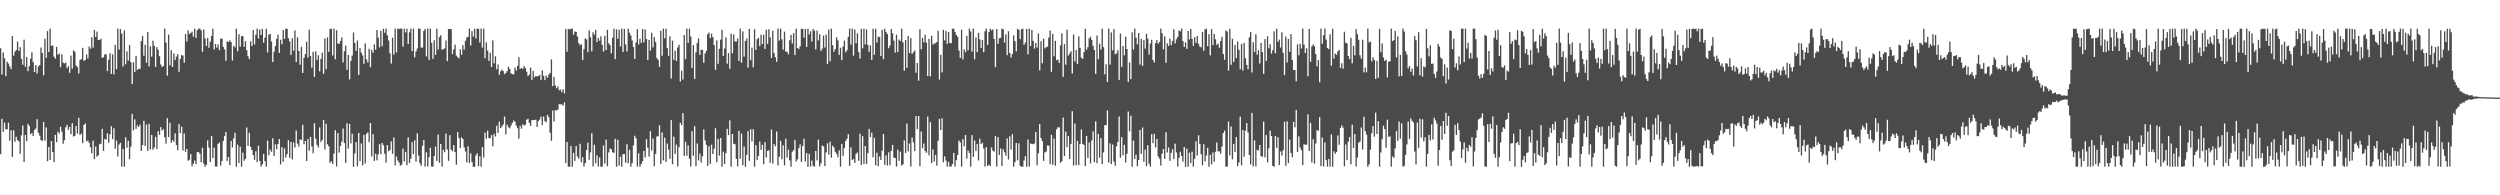 <?xml version="1.0" encoding="UTF-8"?>
<svg xmlns="http://www.w3.org/2000/svg" width="1920" height="150">
  <path d="M0 37.067h1v81.370H0zM1 57.230h1v34.071H1zM2 40.290h1v61.036H2zM3 44.728h1v49.411H3zM4 58.479h1v40.782H4zM5 47.372h1v51.933H5zM6 48.866h1v45.399H6zM7 50.997h1v57.083H7zM8 53.089h1v46.951H8zM9 27.718h1v92.770H9zM10 42.771h1v57.287H10zM11 39.670h1v69.180H11zM12 38.372h1v66.660H12zM13 31.993h1v75.531H13zM14 39.130h1v69.463H14zM15 36.230h1v81.905H15zM16 45.204h1v58.722H16zM17 49.722h1v46.699H17zM18 30.455h1v94.022H18zM19 51.231h1v52.437H19zM20 43.668h1v64.732H20zM21 54.639h1v40.565H21zM22 50.864h1v45.875H22zM23 45.106h1v58.035H23zM24 40.178h1v62.004H24zM25 47.763h1v56.774H25zM26 55.371h1v44.344H26zM27 49.901h1v48.857H27zM28 56.451h1v35.099H28zM29 51.116h1v50.819H29zM30 49.951h1v54.202H30zM31 36.497h1v71.082H31zM32 40.686h1v67.518H32zM33 57.836h1v35.758H33zM34 29.748h1v78.232H34zM35 44.401h1v53.437H35zM36 23.836h1v99.946H36zM37 39.974h1v72.885H37zM38 22.034h1v100.800H38zM39 35.310h1v72.972H39zM40 34.804h1v81.935H40zM41 43.526h1v81.056H41zM42 45.026h1v58.605H42zM43 35.996h1v73.231H43zM44 42.020h1v59.150H44zM45 41.123h1v61.459H45zM46 51.533h1v45.827H46zM47 41.611h1v59.466H47zM48 48.152h1v62.244H48zM49 48.740h1v58.960H49zM50 48.045h1v49.768H50zM51 52.375h1v43.435H51zM52 50.775h1v48.903H52zM53 55.918h1v41.592H53zM54 42.693h1v60.363H54zM55 52.679h1v41.959H55zM56 38.720h1v66.154H56zM57 39.702h1v64.620H57zM58 50.329h1v46.477H58zM59 51.629h1v51.045H59zM60 56.410h1v34.037H60zM61 45.854h1v57.850H61zM62 45.442h1v57.099H62zM63 36.708h1v73.288H63zM64 46.795h1v49.157H64zM65 46.024h1v48.747H65zM66 41.821h1v66.696H66zM67 44.918h1v63.029H67zM68 35.664h1v74.000H68zM69 37.390h1v75.684H69zM70 28.578h1v89.307H70zM71 36.543h1v71.450H71zM72 22.989h1v99.289H72zM73 28.379h1v84.167H73zM74 24.291h1v96.062H74zM75 30.730h1v88.545H75zM76 30.677h1v80.106H76zM77 29.771h1v80.619H77zM78 44.508h1v54.460H78zM79 43.973h1v71.999H79zM80 41.709h1v65.041H80zM81 41.723h1v65.515H81zM82 54.565h1v47.855H82zM83 45.891h1v63.714H83zM84 40.929h1v62.251H84zM85 56.802h1v40.164H85zM86 41.796h1v65.108H86zM87 57.159h1v41.350H87zM88 34.534h1v79.699H88zM89 53.094h1v54.870H89zM90 22.025h1v98.206H90zM91 38.104h1v72.919H91zM92 22.353h1v87.383H92zM93 25.857h1v102.180H93zM94 51.054h1v63.336H94zM95 23.362h1v104.654H95zM96 49.404h1v56.049H96zM97 39.448h1v74.002H97zM98 46.534h1v61.555H98zM99 34.660h1v87.568H99zM100 47.681h1v64.952H100zM101 64.563h1v22.829H101zM102 47.891h1v52.222H102zM103 55.328h1v36.395H103zM104 42.941h1v56.069H104zM105 53.817h1v42.368H105zM106 52.840h1v44.673H106zM107 52.860h1v42.906H107zM108 31.574h1v84.418H108zM109 27.692h1v83.645H109zM110 42.783h1v49.995H110zM111 34.332h1v77.740H111zM112 48.175h1v47.417H112zM113 24.582h1v91.269H113zM114 50.931h1v44.220H114zM115 35.550h1v79.264H115zM116 43.545h1v60.029H116zM117 31.187h1v83.798H117zM118 35.216h1v78.021H118zM119 51.398h1v53.652H119zM120 36.200h1v78.257H120zM121 38.278h1v62.480H121zM122 43.108h1v60.448H122zM123 49.537h1v48.074H123zM124 51.526h1v48.779H124zM125 50.629h1v48.528H125zM126 21.952h1v83.386H126zM127 32.611h1v77.749H127zM128 58.118h1v32.664H128zM129 26.546h1v78.749H129zM130 50.217h1v44.069H130zM131 38.567h1v71.120H131zM132 51.384h1v56.156H132zM133 41.025h1v67.875H133zM134 46.099h1v56.319H134zM135 43.485h1v67.928H135zM136 41.599h1v73.826H136zM137 55.122h1v40.178H137zM138 45.213h1v57.014H138zM139 42.286h1v54.982H139zM140 42.721h1v72.883H140zM141 48.168h1v54.362H141zM142 26.077h1v90.550H142zM143 31.803h1v82.574H143zM144 23.293h1v100.127H144zM145 26.150h1v96.510H145zM146 25.278h1v93.022H146zM147 24.307h1v103.384H147zM148 28.107h1v97.545H148zM149 21.993h1v101.342H149zM150 29.134h1v96.911H150zM151 23.209h1v93.679H151zM152 22.087h1v94.613H152zM153 21.977h1v96.151H153zM154 23.371h1v101.260H154zM155 39.748h1v73.775H155zM156 22.616h1v103.139H156zM157 29.576h1v98.474H157zM158 35.266h1v91.333H158zM159 29.093h1v78.683H159zM160 36.706h1v76.714H160zM161 31.934h1v92.464H161zM162 27.557h1v76.966H162zM163 22.092h1v99.298H163zM164 38.056h1v75.389H164zM165 33.781h1v94.141H165zM166 36.603h1v91.324H166zM167 34.074h1v76.396H167zM168 38.525h1v70.928H168zM169 29.606h1v97.609H169zM170 29.771h1v93.853H170zM171 36.001h1v72.219H171zM172 37.878h1v66.611H172zM173 46.745h1v54.636H173zM174 31.725h1v91.880H174zM175 32.330h1v88.220H175zM176 30.981h1v95.812H176zM177 32.288h1v75.966H177zM178 46.488h1v66.717H178zM179 35.083h1v71.205H179zM180 36.411h1v65.508H180zM181 21.947h1v106.096H181zM182 39.361h1v71.773H182zM183 26.262h1v98.902H183zM184 35.788h1v76.900H184zM185 27.928h1v100.120H185zM186 27.626h1v89.596H186zM187 35.934h1v87.492H187zM188 31.613h1v90.324H188zM189 38.477h1v59.397H189zM190 43.174h1v68.841H190zM191 45.362h1v56.699H191zM192 31.625h1v81.164H192zM193 35.342h1v79.898H193zM194 23.090h1v95.927H194zM195 34.115h1v88.648H195zM196 26.733h1v89.454H196zM197 21.952h1v102.589H197zM198 29.578h1v82.297H198zM199 22.611h1v100.932H199zM200 26.807h1v101.079H200zM201 22.147h1v104.079H201zM202 32.771h1v85.430H202zM203 28.947h1v94.881H203zM204 22.023h1v105.936H204zM205 40.315h1v67.685H205zM206 26.580h1v92.699H206zM207 26.134h1v88.797H207zM208 31.860h1v84.743H208zM209 47.672h1v58.443H209zM210 39.732h1v80.145H210zM211 35.319h1v75.572H211zM212 29.897h1v84.730H212zM213 26.610h1v83.977H213zM214 40.594h1v66.156H214zM215 30.526h1v95.716H215zM216 33.971h1v79.024H216zM217 23.035h1v101.159H217zM218 29.878h1v84.158H218zM219 21.991h1v98.980H219zM220 22.147h1v96.160H220zM221 29.329h1v78.344H221zM222 31.847h1v89.330H222zM223 42.139h1v66.847H223zM224 29.409h1v93.059H224zM225 38.926h1v70.477H225zM226 23.353h1v89.955H226zM227 47.546h1v52.663H227zM228 28.681h1v81.583H228zM229 39.146h1v73.407H229zM230 49.670h1v57.349H230zM231 35.944h1v71.581H231zM232 56.046h1v39.823H232zM233 44.437h1v66.351H233zM234 41.515h1v66.785H234zM235 32.124h1v91.512H235zM236 44.190h1v62.533H236zM237 22.781h1v92.910H237zM238 42.945h1v62.228H238zM239 52.016h1v60.521H239zM240 39.780h1v77.923H240zM241 59.065h1v35.598H241zM242 39.393h1v67.136H242zM243 46.202h1v65.044H243zM244 42.377h1v70.839H244zM245 54.716h1v43.121H245zM246 45.195h1v63.837H246zM247 40.409h1v67.021H247zM248 56.657h1v35.568H248zM249 29.558h1v85.208H249zM250 53.151h1v41.853H250zM251 28.745h1v82.063H251zM252 39.800h1v72.590H252zM253 22.192h1v102.843H253zM254 22.062h1v101.818H254zM255 42.574h1v83.400H255zM256 21.945h1v96.034H256zM257 45.520h1v54.474H257zM258 23.220h1v104.624H258zM259 33.481h1v68.713H259zM260 33.600h1v83.622H260zM261 31.579h1v80.532H261zM262 28.745h1v80.090H262zM263 47.937h1v50.798H263zM264 39.315h1v70.576H264zM265 35.012h1v90.131H265zM266 53.616h1v40.984H266zM267 42.245h1v71.819H267zM268 60.983h1v34.172H268zM269 46.765h1v63.348H269zM270 42.714h1v60.059H270zM271 24.953h1v103.091H271zM272 33.025h1v84.892H272zM273 39.091h1v69.997H273zM274 31.116h1v96.577H274zM275 57.500h1v44.588H275zM276 36.857h1v86.819H276zM277 40.448h1v69.672H277zM278 42.538h1v84.478H278zM279 48.978h1v54.655H279zM280 33.330h1v92.246H280zM281 45.564h1v57.161H281zM282 48.019h1v53.682H282zM283 37.429h1v71.803H283zM284 51.622h1v42.817H284zM285 38.335h1v81.837H285zM286 40.427h1v62.592H286zM287 34.099h1v89.431H287zM288 38.143h1v79.914H288zM289 23.044h1v100.083H289zM290 28.878h1v89.706H290zM291 36.349h1v74.387H291zM292 23.721h1v94.723H292zM293 35.470h1v74.355H293zM294 22.023h1v89.507H294zM295 25.175h1v92.910H295zM296 21.977h1v102.983H296zM297 27.157h1v84.297H297zM298 31.128h1v85.020H298zM299 40.844h1v74.245H299zM300 48.804h1v59.786H300zM301 28.928h1v89.248H301zM302 41.940h1v63.595H302zM303 21.975h1v105.036H303zM304 40.203h1v79.942H304zM305 21.943h1v101.308H305zM306 22.330h1v102.491H306zM307 21.952h1v105.279H307zM308 21.945h1v104.523H308zM309 35.793h1v78.330H309zM310 21.977h1v102.031H310zM311 24.902h1v91.788H311zM312 22.066h1v104.826H312zM313 33.776h1v71.750H313zM314 24.852h1v100.310H314zM315 21.973h1v99.994H315zM316 39.262h1v69.962H316zM317 21.954h1v96.428H317zM318 44.048h1v63.705H318zM319 39.475h1v84.666H319zM320 37.299h1v65.037H320zM321 21.975h1v97.591H321zM322 21.959h1v103.404H322zM323 36.520h1v90.786H323zM324 36.582h1v75.467H324zM325 23.740h1v83.844H325zM326 22.197h1v105.737H326zM327 43.316h1v73.602H327zM328 21.964h1v105.812H328zM329 46.040h1v74.716H329zM330 21.989h1v91.512H330zM331 32.890h1v95.061H331zM332 45.193h1v82.821H332zM333 30.924h1v88.891H333zM334 42.149h1v70.381H334zM335 22.007h1v101.578H335zM336 38.004h1v65.279H336zM337 28.526h1v96.442H337zM338 27.081h1v83.498H338zM339 38.145h1v89.813H339zM340 37.859h1v77.204H340zM341 37.129h1v79.786H341zM342 31.078h1v71.530H342zM343 46.928h1v67.925H343zM344 22.291h1v101.266H344zM345 22.190h1v81.663H345zM346 22.412h1v92.553H346zM347 41.503h1v74.652H347zM348 37.830h1v73.615H348zM349 34.316h1v82.500H349zM350 42.700h1v83.750H350zM351 43.881h1v57.598H351zM352 44.895h1v61.116H352zM353 37.859h1v75.906H353zM354 42.087h1v63.384H354zM355 34.657h1v72.086H355zM356 38.095h1v75.073H356zM357 31.359h1v84.943H357zM358 28.841h1v95.888H358zM359 28.258h1v84.039H359zM360 21.957h1v103.203H360zM361 34.973h1v82.757H361zM362 23.845h1v100.619H362zM363 28.088h1v99.957H363zM364 22.071h1v105.970H364zM365 29.562h1v89.786H365zM366 21.945h1v95.787H366zM367 22.121h1v105.521H367zM368 32.641h1v87.435H368zM369 21.952h1v106.082H369zM370 36.552h1v76.463H370zM371 21.959h1v99.049H371zM372 44.769h1v57.113H372zM373 32.510h1v74.075H373zM374 38.793h1v61.562H374zM375 46.747h1v59.322H375zM376 40.439h1v65.735H376zM377 51.478h1v52.270H377zM378 30.975h1v81.420H378zM379 48.715h1v54.062H379zM380 43.220h1v61.597H380zM381 53.206h1v43.334H381zM382 49.491h1v52.611H382zM383 57.458h1v35.989H383zM384 54.758h1v43.588H384zM385 53.373h1v43.703H385zM386 54.570h1v40.995H386zM387 56.925h1v32.600H387zM388 55.996h1v47.163H388zM389 54.620h1v41.199H389zM390 51.272h1v46.408H390zM391 52.963h1v45.586H391zM392 56.266h1v40.144H392zM393 56.994h1v37.427H393zM394 57.030h1v35.520H394zM395 51.979h1v41.505H395zM396 54.270h1v42.167H396zM397 50.571h1v47.948H397zM398 43.941h1v62.535H398zM399 52.972h1v43.625H399zM400 52.061h1v46.770H400zM401 52.986h1v42.524H401zM402 50.706h1v45.790H402zM403 52.306h1v43.506H403zM404 55.053h1v36.937H404zM405 58.463h1v32.753H405zM406 57.289h1v37.072H406zM407 51.926h1v44.728H407zM408 61.315h1v31.046H408zM409 54.504h1v37.635H409zM410 59.406h1v32.842H410zM411 58.321h1v33.607H411zM412 58.745h1v38.805H412zM413 58.374h1v34.728H413zM414 57.552h1v34.275H414zM415 61.375h1v28.221H415zM416 54.078h1v42.046H416zM417 58.230h1v31.206H417zM418 61.530h1v31.391H418zM419 58.001h1v35.944H419zM420 59.708h1v28.553H420zM421 57.355h1v32.719H421zM422 56.076h1v45.813H422zM423 45.630h1v62.526H423zM424 66.149h1v18.755H424zM425 59.093h1v34.339H425zM426 65.705h1v18.947H426zM427 67.793h1v17.020H427zM428 66.355h1v17.825H428zM429 69.321h1v10.645H429zM430 68.832h1v11.350H430zM431 70.880h1v9.263H431zM432 68.580h1v12.588H432zM433 71.658h1v6.926H433zM434 22.192h1v103.056H434zM435 39.757h1v69.276H435zM436 22.218h1v105.773H436zM437 22.593h1v105.453H437zM438 22.062h1v89.992H438zM439 21.945h1v106.080H439zM440 26.678h1v90.733H440zM441 24.179h1v99.346H441zM442 24.580h1v87.520H442zM443 28.036h1v92.178H443zM444 33.176h1v88.760H444zM445 34.703h1v75.753H445zM446 34.012h1v90.580H446zM447 46.202h1v74.508H447zM448 37.766h1v90.131H448zM449 29.487h1v95.826H449zM450 30.272h1v84.927H450zM451 40.057h1v69.516H451zM452 23.364h1v99.380H452zM453 28.663h1v88.387H453zM454 39.498h1v62.833H454zM455 24.760h1v103.082H455zM456 26.637h1v84.544H456zM457 23.007h1v102.365H457zM458 32.327h1v86.973H458zM459 29.100h1v98.836H459zM460 31.309h1v89.598H460zM461 27.834h1v100.159H461zM462 34.470h1v93.487H462zM463 39.651h1v72.194H463zM464 27.491h1v98.215H464zM465 38.466h1v68.690H465zM466 22.900h1v104.759H466zM467 33.174h1v83.874H467zM468 34.776h1v79.230H468zM469 40.881h1v73.881H469zM470 28.892h1v88.058H470zM471 22.034h1v95.368H471zM472 45.387h1v61.244H472zM473 22.545h1v105.501H473zM474 29.853h1v77.442H474zM475 22.847h1v104.377H475zM476 35.632h1v84.673H476zM477 21.982h1v106.057H477zM478 39.885h1v78.509H478zM479 22.343h1v96.062H479zM480 34.117h1v90.839H480zM481 39.494h1v71.310H481zM482 22.089h1v103.267H482zM483 25.152h1v89.951H483zM484 27.239h1v100.781H484zM485 31.187h1v94.167H485zM486 36.053h1v75.588H486zM487 45.195h1v59.024H487zM488 32.540h1v73.711H488zM489 22.339h1v105.659H489zM490 34.161h1v83.533H490zM491 29.734h1v98.312H491zM492 32.991h1v92.976H492zM493 22.261h1v101.580H493zM494 32.533h1v83.375H494zM495 22.586h1v98.341H495zM496 29.945h1v76.973H496zM497 46.111h1v67.248H497zM498 30.602h1v89.648H498zM499 38.885h1v61.862H499zM500 25.069h1v90.612H500zM501 36.433h1v69.962H501zM502 28.510h1v99.204H502zM503 32.156h1v86.050H503zM504 44.536h1v60.265H504zM505 45.994h1v58.708H505zM506 51.377h1v44.884H506zM507 23.621h1v102.351H507zM508 42.828h1v58.905H508zM509 21.957h1v101.154H509zM510 29.402h1v76.330H510zM511 21.998h1v102.345H511zM512 36.944h1v73.265H512zM513 42.881h1v71.990H513zM514 27.921h1v94.086H514zM515 60.315h1v31.934H515zM516 31.208h1v94.920H516zM517 45.969h1v58.994H517zM518 38.976h1v79.209H518zM519 46.873h1v64.162H519zM520 36.449h1v91.399H520zM521 34.406h1v78.660H521zM522 62.551h1v31.734H522zM523 54.302h1v41.867H523zM524 61.100h1v25.713H524zM525 26.887h1v92.883H525zM526 45.442h1v63.387H526zM527 21.986h1v97.614H527zM528 32.913h1v78.715H528zM529 22.005h1v99.925H529zM530 27.997h1v99.971H530zM531 52.107h1v48.740H531zM532 34.602h1v85.034H532zM533 60.606h1v36.321H533zM534 40.247h1v87.334H534zM535 32.980h1v77.186H535zM536 29.420h1v93.791H536zM537 42.149h1v75.753H537zM538 38.171h1v86.691H538zM539 38.367h1v81.649H539zM540 48.209h1v51.167H540zM541 41.112h1v66.660H541zM542 38.956h1v72.244H542zM543 26.280h1v101.193H543zM544 25.049h1v87.302H544zM545 29.320h1v96.606H545zM546 25.930h1v85.151H546zM547 28.523h1v89.806H547zM548 34.666h1v79.628H548zM549 53.668h1v44.806H549zM550 31.016h1v93.571H550zM551 49.020h1v57.605H551zM552 37.495h1v82.006H552zM553 30.450h1v75.531H553zM554 22.913h1v105.119H554zM555 42.961h1v73.524H555zM556 37.321h1v88.634H556zM557 28.713h1v88.891H557zM558 48.885h1v50.036H558zM559 40.782h1v63.018H559zM560 52.782h1v39.622H560zM561 25.873h1v102.171H561zM562 40.890h1v62.068H562zM563 26.440h1v83.970H563zM564 31.783h1v79.026H564zM565 31.851h1v90.202H565zM566 29.530h1v98.280H566zM567 46.802h1v53.611H567zM568 21.957h1v100.063H568zM569 48.175h1v54.449H569zM570 24.055h1v102.878H570zM571 43.481h1v69.001H571zM572 31.476h1v96.563H572zM573 29.590h1v89.353H573zM574 51.894h1v48.834H574zM575 22.240h1v101.278H575zM576 46.175h1v53.085H576zM577 36.578h1v72.114H577zM578 51.686h1v47.552H578zM579 22.417h1v105.629H579zM580 38.370h1v73.114H580zM581 30.100h1v92.747H581zM582 29.075h1v90.637H582zM583 35.440h1v73.249H583zM584 26.612h1v88.456H584zM585 33.865h1v77.335H585zM586 26.658h1v99.458H586zM587 37.569h1v71.608H587zM588 22.790h1v98.177H588zM589 33.648h1v82.189H589zM590 22.421h1v92.970H590zM591 28.699h1v96.336H591zM592 44.591h1v54.819H592zM593 23.614h1v102.056H593zM594 40.823h1v69.660H594zM595 43.973h1v68.287H595zM596 47.466h1v53.506H596zM597 21.975h1v105.038H597zM598 31.160h1v89.147H598zM599 22.014h1v86.169H599zM600 30.215h1v92.095H600zM601 38.145h1v73.423H601zM602 24.339h1v102.756H602zM603 39.560h1v66.975H603zM604 39.807h1v81.155H604zM605 41.737h1v73.222H605zM606 30.952h1v92.246H606zM607 26.846h1v101.191H607zM608 33.460h1v83.043H608zM609 25.422h1v89.953H609zM610 42.318h1v65.156H610zM611 21.954h1v102.116H611zM612 36.855h1v85.510H612zM613 37.674h1v76.126H613zM614 35.543h1v75.302H614zM615 22.119h1v102.180H615zM616 22.099h1v90.019H616zM617 28.873h1v77.696H617zM618 22.206h1v101.834H618zM619 36.047h1v81.491H619zM620 22.050h1v105.984H620zM621 26.479h1v91.711H621zM622 24.012h1v103.933H622zM623 31.886h1v91.411H623zM624 22.291h1v104.977H624zM625 23.605h1v104.434H625zM626 37.994h1v77.916H626zM627 23.502h1v99.667H627zM628 31.007h1v76.273H628zM629 26.212h1v101.640H629zM630 39.194h1v86.128H630zM631 37.370h1v74.398H631zM632 27.276h1v85.155H632zM633 36.452h1v91.088H633zM634 26.509h1v90.477H634zM635 49.173h1v60.899H635zM636 22.662h1v96.135H636zM637 47.040h1v61.752H637zM638 21.950h1v99.147H638zM639 34.676h1v77.243H639zM640 39.718h1v73.604H640zM641 37.663h1v78.898H641zM642 28.546h1v89.607H642zM643 31.041h1v89.742H643zM644 42.142h1v73.389H644zM645 36.665h1v91.381H645zM646 46.204h1v64.336H646zM647 35.793h1v83.878H647zM648 31.110h1v82.468H648zM649 40.130h1v68.053H649zM650 38.610h1v67.944H650zM651 28.290h1v74.773H651zM652 21.950h1v105.496H652zM653 34.202h1v78.898H653zM654 21.975h1v100.964H654zM655 42.744h1v79.404H655zM656 22.643h1v102.489H656zM657 33.227h1v84.954H657zM658 25.552h1v91.578H658zM659 40.038h1v83.446H659zM660 44.955h1v57.751H660zM661 22.231h1v104.427H661zM662 37.113h1v67.481H662zM663 21.998h1v103.786H663zM664 34.103h1v78.026H664zM665 22.602h1v103.416H665zM666 34.529h1v83.176H666zM667 39.741h1v59.239H667zM668 34.804h1v70.448H668zM669 45.973h1v55.843H669zM670 22.050h1v98.769H670zM671 42.112h1v63.778H671zM672 22.128h1v104.887H672zM673 32.673h1v84.512H673zM674 28.178h1v99.509H674zM675 28.381h1v91.772H675zM676 42.943h1v79.898H676zM677 22.879h1v92.864H677zM678 45.435h1v57.447H678zM679 22.044h1v104.544H679zM680 24.504h1v94.851H680zM681 26.177h1v100.953H681zM682 37.056h1v79.953H682zM683 34.907h1v91.962H683zM684 22.289h1v93.578H684zM685 25.511h1v85.730H685zM686 31.162h1v89.868H686zM687 40.398h1v80.933H687zM688 26.630h1v101.335H688zM689 40.011h1v74.922H689zM690 30.434h1v93.045H690zM691 31.512h1v84.929H691zM692 21.952h1v105.167H692zM693 32.549h1v93.658H693zM694 54.332h1v53.423H694zM695 30.757h1v86.684H695zM696 52.185h1v42.693H696zM697 27.599h1v88.664H697zM698 40.681h1v69.500H698zM699 29.301h1v98.598H699zM700 41.396h1v64.215H700zM701 40.086h1v69.253H701zM702 38.795h1v77.254H702zM703 55.884h1v33.243H703zM704 48.379h1v50.839H704zM705 61.947h1v27.118H705zM706 22.387h1v105.276H706zM707 37.807h1v63.187H707zM708 29.139h1v84.785H708zM709 32.568h1v77.666H709zM710 26.626h1v89.326H710zM711 32.693h1v84.606H711zM712 58.424h1v31.059H712zM713 29.851h1v89.472H713zM714 58.619h1v35.161H714zM715 27.567h1v97.689H715zM716 34.252h1v80.509H716zM717 33.394h1v90.754H717zM718 33.231h1v85.833H718zM719 32.256h1v94.965H719zM720 23.669h1v84.485H720zM721 61.095h1v30.194H721zM722 42.094h1v57.795H722zM723 55.575h1v35.278H723zM724 22.881h1v101.731H724zM725 31.034h1v89.042H725zM726 23.724h1v99.678H726zM727 33.630h1v94.379H727zM728 24.532h1v99.786H728zM729 33.021h1v95.025H729zM730 33.213h1v94.693H730zM731 22.064h1v103.942H731zM732 22.009h1v95.441H732zM733 24.513h1v103.457H733zM734 26.896h1v96.112H734zM735 28.253h1v90.845H735zM736 38.825h1v69.106H736zM737 44.474h1v64.977H737zM738 22.774h1v105.192H738zM739 45.602h1v61.361H739zM740 37.951h1v74.419H740zM741 40.061h1v63.613H741zM742 27.425h1v94.416H742zM743 38.592h1v77.039H743zM744 21.952h1v95.549H744zM745 24.218h1v103.775H745zM746 39.690h1v64.110H746zM747 21.982h1v98.554H747zM748 45.506h1v62.414H748zM749 28.828h1v87.215H749zM750 39.965h1v70.569H750zM751 25.232h1v98.016H751zM752 30.219h1v76.277H752zM753 36.806h1v73.814H753zM754 30.730h1v78.866H754zM755 40.066h1v74.009H755zM756 24.014h1v103.878H756zM757 21.943h1v91.077H757zM758 34.463h1v93.011H758zM759 24.616h1v101.850H759zM760 22.069h1v105.487H760zM761 23.325h1v89.916H761zM762 22.538h1v93.118H762zM763 29.963h1v86.513H763zM764 51.624h1v52.764H764zM765 22.247h1v105.707H765zM766 33.650h1v71.638H766zM767 29.439h1v89.534H767zM768 29.022h1v85.062H768zM769 21.968h1v105.457H769zM770 22.504h1v92.242H770zM771 32.710h1v84.160H771zM772 26.385h1v93.205H772zM773 42.384h1v63.897H773zM774 24.035h1v98.490H774zM775 40.702h1v63.982H775zM776 44.154h1v70.763H776zM777 41.377h1v61.656H777zM778 27.203h1v100.843H778zM779 31.627h1v92.885H779zM780 39.448h1v70.342H780zM781 22.142h1v101.065H781zM782 22.977h1v87.163H782zM783 30.041h1v97.279H783zM784 22.440h1v105.583H784zM785 22.071h1v105.970H785zM786 34.458h1v88.813H786zM787 32.666h1v87.282H787zM788 22.197h1v105.844H788zM789 41.725h1v65.442H789zM790 21.968h1v105.945H790zM791 35.268h1v74.902H791zM792 22.920h1v87.646H792zM793 31.364h1v79.431H793zM794 37.305h1v72.867H794zM795 33.000h1v68.408H795zM796 36.580h1v90.372H796zM797 25.665h1v91.990H797zM798 54.080h1v41.194H798zM799 31.709h1v74.327H799zM800 48.566h1v59.885H800zM801 29.679h1v93.910H801zM802 37.136h1v79.898H802zM803 36.262h1v80.138H803zM804 35.820h1v75.913H804zM805 28.800h1v83.107H805zM806 23.401h1v102.786H806zM807 55.128h1v48.507H807zM808 25.845h1v100.697H808zM809 43.254h1v63.103H809zM810 31.311h1v95.956H810zM811 46.278h1v53.057H811zM812 45.815h1v51.910H812zM813 48.363h1v49.459H813zM814 34.813h1v90.211H814zM815 25.580h1v98.202H815zM816 59.054h1v31.194H816zM817 33.918h1v85.915H817zM818 49.679h1v51.400H818zM819 22.749h1v90.255H819zM820 42.648h1v61.839H820zM821 41.002h1v81.042H821zM822 39.372h1v71.120H822zM823 56.493h1v28.905H823zM824 26.537h1v100.582H824zM825 47.209h1v47.694H825zM826 38.404h1v88.474H826zM827 49.031h1v59.187H827zM828 27.843h1v98.936H828zM829 36.765h1v73.895H829zM830 44.305h1v55.074H830zM831 45.206h1v65.213H831zM832 40.050h1v71.281H832zM833 22.110h1v105.441H833zM834 38.177h1v66.174H834zM835 36.269h1v85.105H835zM836 29.423h1v80.033H836zM837 28.173h1v97.305H837zM838 30.631h1v77.312H838zM839 35.291h1v65.547H839zM840 38.420h1v86.103H840zM841 56.779h1v36.468H841zM842 27.287h1v98.103H842zM843 45.415h1v57.442H843zM844 33.614h1v87.522H844zM845 38.010h1v68.124H845zM846 21.947h1v103.990H846zM847 36.186h1v80.852H847zM848 57.017h1v39.088H848zM849 49.329h1v46.761H849zM850 63.043h1v21.741H850zM851 21.945h1v102.940H851zM852 49.596h1v60.555H852zM853 24.863h1v101.143H853zM854 38.583h1v72.377H854zM855 22.348h1v101.715H855zM856 41.643h1v85.632H856zM857 41.052h1v71.297H857zM858 38.528h1v70.489H858zM859 61.338h1v28.116H859zM860 25.745h1v95.327H860zM861 51.340h1v53.904H861zM862 35.303h1v84.032H862zM863 42.471h1v68.747H863zM864 28.226h1v96.549H864zM865 37.649h1v80.479H865zM866 62.853h1v22.785H866zM867 47.992h1v52.913H867zM868 60.741h1v28.168H868zM869 24.822h1v103.221H869zM870 37.988h1v70.013H870zM871 21.945h1v100.161H871zM872 28.960h1v89.809H872zM873 34.023h1v93.679H873zM874 25.310h1v97.581H874zM875 49.571h1v50.276H875zM876 29.745h1v88.463H876zM877 50.539h1v47.415H877zM878 30.764h1v93.512H878zM879 37.326h1v77.584H879zM880 25.990h1v101.656H880zM881 29.672h1v81.848H881zM882 41.949h1v83.810H882zM883 33.426h1v94.457H883zM884 30.508h1v72.583H884zM885 45.989h1v63.986H885zM886 47.955h1v54.765H886zM887 33.071h1v80.157H887zM888 30.778h1v75.865H888zM889 33.604h1v86.627H889zM890 32.263h1v89.614H890zM891 21.952h1v105.169H891zM892 25.481h1v92.596H892zM893 37.836h1v76.600H893zM894 27.839h1v94.169H894zM895 48.221h1v53.316H895zM896 33.279h1v83.874H896zM897 35.275h1v77.955H897zM898 29.702h1v93.780H898zM899 34.682h1v82.695H899zM900 31.421h1v83.288H900zM901 22.419h1v99.850H901zM902 33.364h1v76.991H902zM903 30.091h1v87.007H903zM904 28.336h1v99.596H904zM905 23.364h1v97.895H905zM906 24.106h1v92.404H906zM907 22.012h1v97.801H907zM908 31.556h1v92.530H908zM909 36.120h1v76.710H909zM910 32.520h1v95.526H910zM911 37.518h1v76.630H911zM912 23.808h1v104.187H912zM913 30.270h1v87.028H913zM914 22.204h1v103.033H914zM915 29.805h1v86.655H915zM916 35.255h1v92.766H916zM917 28.580h1v93.436H917zM918 32.929h1v75.540H918zM919 27.631h1v91.869H919zM920 33.694h1v70.223H920zM921 35.793h1v74.757H921zM922 36.335h1v82.132H922zM923 24.529h1v102.450H923zM924 39.029h1v71.775H924zM925 22.517h1v101.527H925zM926 21.993h1v97.481H926zM927 35.452h1v78.053H927zM928 26.147h1v101.891H928zM929 42.474h1v76.410H929zM930 22.316h1v103.871H930zM931 34.644h1v82.464H931zM932 26.024h1v98.177H932zM933 30.135h1v86.472H933zM934 34.515h1v74.954H934zM935 33.376h1v82.823H935zM936 36.669h1v79.587H936zM937 31.551h1v86.531H937zM938 28.326h1v84.160H938zM939 41.489h1v60.727H939zM940 45.930h1v54.380H940zM941 23.419h1v104.622H941zM942 24.156h1v103.773H942zM943 54.197h1v39.169H943zM944 22.080h1v97.284H944zM945 49.713h1v47.482H945zM946 29.757h1v92.635H946zM947 47.667h1v62.885H947zM948 34.630h1v82.100H948zM949 44.666h1v60.560H949zM950 31.929h1v95.657H950zM951 38.313h1v86.474H951zM952 53.210h1v36.411H952zM953 33.852h1v93.118H953zM954 54.243h1v45.552H954zM955 32.941h1v87.412H955zM956 44.712h1v55.657H956zM957 49.919h1v44.570H957zM958 53.236h1v48.544H958zM959 28.647h1v90.369H959zM960 24.529h1v101.781H960zM961 55.669h1v31.080H961zM962 32.435h1v95.283H962zM963 39.862h1v67.891H963zM964 26.328h1v101.511H964zM965 42.078h1v72.940H965zM966 38.562h1v77.115H966zM967 48.743h1v62.613H967zM968 32.968h1v86.902H968zM969 39.967h1v80.438H969zM970 56.728h1v36.674H970zM971 29.981h1v90.889H971zM972 46.795h1v56.955H972zM973 27.862h1v96.847H973zM974 37.072h1v76.806H974zM975 34.012h1v66.330H975zM976 41.240h1v63.311H976zM977 38.573h1v88.863H977zM978 24.049h1v103.992H978zM979 40.917h1v63.638H979zM980 22.053h1v91.436H980zM981 32.158h1v73.235H981zM982 30.460h1v96.325H982zM983 36.495h1v79.834H983zM984 24.818h1v94.652H984zM985 40.654h1v74.874H985zM986 57.669h1v35.893H986zM987 28.134h1v99.133H987zM988 47.971h1v45.225H988zM989 29.919h1v95.197H989zM990 39.771h1v67.397H990zM991 26.152h1v91.290H991zM992 46.129h1v74.657H992zM993 53.755h1v39.800H993zM994 53.696h1v44.030H994zM995 62.476h1v21.936H995zM996 34.099h1v82.599H996zM997 42.451h1v62.254H997zM998 33.639h1v79.706H998zM999 37.273h1v78.099H999zM1000 21.945h1v104.853H1000zM1001 34.222h1v76.611H1001zM1002 40.746h1v70.432H1002zM1003 37.022h1v74.094H1003zM1004 58.511h1v29.368H1004zM1005 22.190h1v93.707H1005zM1006 47.520h1v46.838H1006zM1007 35.738h1v88.992H1007zM1008 34.158h1v72.839H1008zM1009 35.445h1v90.296H1009zM1010 41.521h1v68.726H1010zM1011 50.947h1v49.024H1011zM1012 46.163h1v54.220H1012zM1013 63.167h1v26.800H1013zM1014 21.950h1v105.574H1014zM1015 33.607h1v72.027H1015zM1016 27.118h1v100.806H1016zM1017 21.991h1v87.417H1017zM1018 30.398h1v92.441H1018zM1019 36.893h1v91.079H1019zM1020 37.754h1v84.295H1020zM1021 26.312h1v101.681H1021zM1022 50.418h1v52.792H1022zM1023 22.066h1v105.979H1023zM1024 45.007h1v71.198H1024zM1025 41.174h1v76.891H1025zM1026 42.089h1v74.583H1026zM1027 39.416h1v64.643H1027zM1028 38.425h1v72.787H1028zM1029 52.151h1v46.200H1029zM1030 48.592h1v47.678H1030zM1031 52.714h1v45.341H1031zM1032 24.383h1v103.304H1032zM1033 32.780h1v78.225H1033zM1034 33.275h1v89.685H1034zM1035 43.021h1v65.836H1035zM1036 45.417h1v59.825H1036zM1037 29.084h1v97.066H1037zM1038 48.628h1v47.122H1038zM1039 35.209h1v78.365H1039zM1040 42.492h1v60.388H1040zM1041 22.348h1v105.515H1041zM1042 26.262h1v94.727H1042zM1043 30.574h1v78.932H1043zM1044 42.501h1v66.229H1044zM1045 45.184h1v52.698H1045zM1046 30.531h1v84.345H1046zM1047 55.575h1v34.044H1047zM1048 51.988h1v48.699H1048zM1049 55.527h1v47.880H1049zM1050 21.952h1v106.091H1050zM1051 32.625h1v93.636H1051zM1052 31.872h1v83.093H1052zM1053 47.090h1v55.225H1053zM1054 44.103h1v52.716H1054zM1055 46.133h1v58.820H1055zM1056 60.670h1v25.848H1056zM1057 46.699h1v56.239H1057zM1058 59.772h1v33.215H1058zM1059 22.080h1v105.929H1059zM1060 40.077h1v77.083H1060zM1061 33.396h1v73.462H1061zM1062 44.135h1v52.437H1062zM1063 46.834h1v52.272H1063zM1064 45.836h1v67.655H1064zM1065 59.514h1v32.414H1065zM1066 47.449h1v57.678H1066zM1067 47.033h1v57.605H1067zM1068 21.975h1v106.046H1068zM1069 31.581h1v88.591H1069zM1070 30.780h1v90.404H1070zM1071 23.696h1v90.225H1071zM1072 44.096h1v56.598H1072zM1073 27.981h1v80.269H1073zM1074 58.614h1v34.682H1074zM1075 42.174h1v64.346H1075zM1076 58.285h1v36.502H1076zM1077 21.952h1v105.965H1077zM1078 24.266h1v103.070H1078zM1079 39.395h1v79.546H1079zM1080 41.824h1v69.090H1080zM1081 52.522h1v40.805H1081zM1082 50.663h1v56.051H1082zM1083 55.167h1v35.699H1083zM1084 52.650h1v40.059H1084zM1085 57.971h1v36.021H1085zM1086 27.585h1v88.747H1086zM1087 30.927h1v95.368H1087zM1088 51.013h1v43.082H1088zM1089 24.728h1v88.818H1089zM1090 57.781h1v33.398H1090zM1091 44.737h1v60.956H1091zM1092 58.873h1v32.778H1092zM1093 51.020h1v57.614H1093zM1094 51.739h1v53.751H1094zM1095 22.156h1v105.860H1095zM1096 37.056h1v81.180H1096zM1097 43.320h1v60.313H1097zM1098 34.719h1v73.087H1098zM1099 48.988h1v46.557H1099zM1100 48.857h1v58.266H1100zM1101 56.799h1v33.618H1101zM1102 59.791h1v32.684H1102zM1103 54.877h1v40.093H1103zM1104 33.749h1v93.510H1104zM1105 35.799h1v79.465H1105zM1106 44.160h1v52.483H1106zM1107 45.243h1v62.002H1107zM1108 58.504h1v34.442H1108zM1109 49.427h1v53.437H1109zM1110 64.162h1v22.430H1110zM1111 51.801h1v44.772H1111zM1112 61.100h1v27.940H1112zM1113 23.225h1v99.815H1113zM1114 23.772h1v103.683H1114zM1115 37.782h1v78.694H1115zM1116 29.707h1v85.785H1116zM1117 51.869h1v44.021H1117zM1118 48.573h1v55.128H1118zM1119 53.959h1v40.643H1119zM1120 43.325h1v56.637H1120zM1121 49.560h1v59.177H1121zM1122 22.032h1v99.378H1122zM1123 21.952h1v92.834H1123zM1124 47.676h1v61.679H1124zM1125 21.957h1v103.098H1125zM1126 37.381h1v76.158H1126zM1127 32.826h1v83.379H1127zM1128 44.927h1v66.447H1128zM1129 40.611h1v72.068H1129zM1130 44.884h1v60.526H1130zM1131 22.034h1v105.789H1131zM1132 21.954h1v94.354H1132zM1133 30.105h1v75.870H1133zM1134 44.245h1v55.685H1134zM1135 58.102h1v33.664H1135zM1136 60.368h1v30.730H1136zM1137 56.948h1v33.382H1137zM1138 59.802h1v27.164H1138zM1139 56.648h1v39.949H1139zM1140 26.713h1v101.141H1140zM1141 27.665h1v100.390H1141zM1142 53.407h1v42.050H1142zM1143 39.148h1v69.868H1143zM1144 57.566h1v37.461H1144zM1145 52.409h1v46.415H1145zM1146 54.895h1v34.465H1146zM1147 28.963h1v89.234H1147zM1148 23.396h1v97.765H1148zM1149 30.512h1v65.533H1149zM1150 22.810h1v105.233H1150zM1151 42.977h1v77.744H1151zM1152 34.646h1v74.863H1152zM1153 51.595h1v49.866H1153zM1154 51.991h1v45.792H1154zM1155 50.198h1v48.708H1155zM1156 61.491h1v30.787H1156zM1157 54.149h1v37.273H1157zM1158 54.989h1v31.593H1158zM1159 24.520h1v99.202H1159zM1160 33.664h1v76.582H1160zM1161 31.615h1v78.365H1161zM1162 45.438h1v57.232H1162zM1163 30.336h1v97.650H1163zM1164 30.922h1v79.031H1164zM1165 23.227h1v85.741H1165zM1166 34.685h1v76.794H1166zM1167 52.242h1v46.999H1167zM1168 23.632h1v104.414H1168zM1169 24.408h1v98.353H1169zM1170 27.956h1v91.894H1170zM1171 41.006h1v83.656H1171zM1172 37.733h1v79.928H1172zM1173 42.144h1v74.773H1173zM1174 49.894h1v54.879H1174zM1175 38.354h1v71.173H1175zM1176 49.660h1v50.107H1176zM1177 22.318h1v105.093H1177zM1178 32.414h1v85.242H1178zM1179 31.503h1v93.322H1179zM1180 37.241h1v70.599H1180zM1181 40.439h1v78.280H1181zM1182 26.765h1v92.992H1182zM1183 35.559h1v60.521H1183zM1184 21.984h1v98.676H1184zM1185 29.624h1v83.441H1185zM1186 25.628h1v101.127H1186zM1187 27.695h1v97.803H1187zM1188 42.634h1v74.306H1188zM1189 44.632h1v60.523H1189zM1190 51.775h1v46.367H1190zM1191 52.915h1v49.246H1191zM1192 58.015h1v37.212H1192zM1193 50.427h1v49.326H1193zM1194 52.007h1v41.391H1194zM1195 32.863h1v94.212H1195zM1196 49.789h1v60.054H1196zM1197 21.973h1v97.998H1197zM1198 32.671h1v73.515H1198zM1199 43.755h1v66.149H1199zM1200 39.397h1v61.812H1200zM1201 62.727h1v29.324H1201zM1202 44.215h1v62.588H1202zM1203 55.305h1v35.140H1203zM1204 25.264h1v102.580H1204zM1205 33.856h1v87.007H1205zM1206 42.117h1v79.099H1206zM1207 32.620h1v77.676H1207zM1208 47.271h1v58.271H1208zM1209 45.650h1v49.466H1209zM1210 56.282h1v35.408H1210zM1211 59.164h1v35.005H1211zM1212 55.838h1v32.650H1212zM1213 33.128h1v94.853H1213zM1214 39.093h1v79.120H1214zM1215 45.287h1v67.117H1215zM1216 49.384h1v53.089H1216zM1217 55.923h1v36.729H1217zM1218 45.941h1v59.370H1218zM1219 61.668h1v27.381H1219zM1220 21.952h1v96.634H1220zM1221 38.741h1v72.095H1221zM1222 30.892h1v97.149H1222zM1223 32.966h1v87.909H1223zM1224 37.164h1v80.221H1224zM1225 45.044h1v53.570H1225zM1226 48.340h1v47.916H1226zM1227 44.220h1v57.488H1227zM1228 52.650h1v44.877H1228zM1229 45.186h1v58.999H1229zM1230 48.969h1v48.264H1230zM1231 21.954h1v106.091H1231zM1232 38.557h1v72.038H1232zM1233 21.959h1v92.619H1233zM1234 37.738h1v76.174H1234zM1235 48.809h1v48.008H1235zM1236 31.384h1v75.387H1236zM1237 51.510h1v42.206H1237zM1238 42.311h1v63.334H1238zM1239 49.663h1v46.623H1239zM1240 22.218h1v105.066H1240zM1241 29.196h1v98.838H1241zM1242 34.378h1v77.023H1242zM1243 46.413h1v55.399H1243zM1244 59.006h1v36.953H1244zM1245 62.395h1v26.688H1245zM1246 57.708h1v33.870H1246zM1247 59.200h1v27.166H1247zM1248 59.688h1v30.164H1248zM1249 22.014h1v105.615H1249zM1250 39.249h1v80.733H1250zM1251 33.277h1v68.937H1251zM1252 42.847h1v61.826H1252zM1253 57.065h1v32.288H1253zM1254 39.553h1v68.836H1254zM1255 58.076h1v36.294H1255zM1256 21.957h1v104.633H1256zM1257 39.622h1v71.869H1257zM1258 22.874h1v100.239H1258zM1259 22.094h1v99.770H1259zM1260 42.256h1v68.754H1260zM1261 47.118h1v50.720H1261zM1262 43.414h1v55.012H1262zM1263 57.101h1v43.300H1263zM1264 60.768h1v29.315H1264zM1265 62.263h1v36.964H1265zM1266 55.479h1v44.215H1266zM1267 28.562h1v96.064H1267zM1268 27.246h1v92.718H1268zM1269 56.028h1v39.516H1269zM1270 37.857h1v69.569H1270zM1271 48.626h1v42.041H1271zM1272 40.645h1v62.737H1272zM1273 53.249h1v34.982H1273zM1274 49.150h1v57.992H1274zM1275 60.864h1v32.471H1275zM1276 22.220h1v105.020H1276zM1277 27.908h1v97.085H1277zM1278 44.355h1v63.210H1278zM1279 37.438h1v67.884H1279zM1280 52.377h1v56.506H1280zM1281 48.003h1v63.004H1281zM1282 49.292h1v46.152H1282zM1283 45.213h1v62.297H1283zM1284 39.038h1v71.514H1284zM1285 35.207h1v92.773H1285zM1286 23.536h1v96.854H1286zM1287 49.937h1v52.000H1287zM1288 26.699h1v96.899H1288zM1289 38.507h1v79.127H1289zM1290 42.769h1v72.620H1290zM1291 46.793h1v61.542H1291zM1292 34.575h1v78.129H1292zM1293 39.336h1v72.139H1293zM1294 37.132h1v84.439H1294zM1295 22.691h1v102.418H1295zM1296 36.713h1v85.446H1296zM1297 22.236h1v105.764H1297zM1298 29.304h1v85.984H1298zM1299 22.156h1v105.164H1299zM1300 21.959h1v106.084H1300zM1301 22.346h1v105.556H1301zM1302 21.964h1v105.762H1302zM1303 24.085h1v103.363H1303zM1304 21.959h1v106.020H1304zM1305 32.206h1v85.435H1305zM1306 22.371h1v105.325H1306zM1307 22.025h1v105.771H1307zM1308 32.826h1v78.770H1308zM1309 30.643h1v77.438H1309zM1310 44.238h1v69.653H1310zM1311 45.332h1v61.869H1311zM1312 39.070h1v68.958H1312zM1313 38.818h1v75.504H1313zM1314 35.074h1v82.642H1314zM1315 28.500h1v90.621H1315zM1316 43.451h1v67.076H1316zM1317 46.717h1v61.608H1317zM1318 42.773h1v65.771H1318zM1319 45.225h1v62.265H1319zM1320 47.646h1v56.300H1320zM1321 50.482h1v49.757H1321zM1322 48.752h1v45.733H1322zM1323 51.512h1v51.091H1323zM1324 54.849h1v46.786H1324zM1325 48.505h1v50.468H1325zM1326 48.901h1v50.253H1326zM1327 51.244h1v47.697H1327zM1328 44.659h1v58.875H1328zM1329 51.471h1v43.435H1329zM1330 54.030h1v40.702H1330zM1331 50.416h1v62.164H1331zM1332 55.003h1v40.627H1332zM1333 51.329h1v45.298H1333zM1334 52.659h1v42.091H1334zM1335 56.950h1v37.012H1335zM1336 55.632h1v41.238H1336zM1337 50.956h1v47.264H1337zM1338 57.438h1v31.595H1338zM1339 56.902h1v38.370H1339zM1340 52.549h1v46.367H1340zM1341 56.614h1v44.263H1341zM1342 51.478h1v44.968H1342zM1343 58.390h1v32.137H1343zM1344 61.782h1v27.225H1344zM1345 60.912h1v30.492H1345zM1346 56.678h1v31.549H1346zM1347 49.640h1v49.022H1347zM1348 56.875h1v36.099H1348zM1349 51.389h1v40.878H1349zM1350 59.708h1v29.693H1350zM1351 51.929h1v43.874H1351zM1352 55.701h1v38.567H1352zM1353 55.618h1v39.885H1353zM1354 54.266h1v40.031H1354zM1355 57.898h1v33.348H1355zM1356 56.007h1v36.408H1356zM1357 59.393h1v30.025H1357zM1358 62.407h1v28.477H1358zM1359 56.204h1v40.027H1359zM1360 54.195h1v43.597H1360zM1361 59.789h1v31.599H1361zM1362 53.993h1v39.867H1362zM1363 54.760h1v38.393H1363zM1364 52.858h1v45.630H1364zM1365 55.820h1v38.548H1365zM1366 53.996h1v36.575H1366zM1367 57.857h1v37.324H1367zM1368 54.261h1v43.641H1368zM1369 51.192h1v51.958H1369zM1370 53.849h1v39.917H1370zM1371 57.381h1v40.356H1371zM1372 48.175h1v46.529H1372zM1373 59.843h1v30.842H1373zM1374 48.985h1v49.976H1374zM1375 51.766h1v45.126H1375zM1376 54.863h1v42.098H1376zM1377 51.382h1v45.772H1377zM1378 40.233h1v62.938H1378zM1379 42.934h1v64.000H1379zM1380 41.256h1v71.789H1380zM1381 32.902h1v83.782H1381zM1382 50.258h1v45.838H1382zM1383 33.344h1v86.078H1383zM1384 38.397h1v73.563H1384zM1385 45.705h1v61.677H1385zM1386 40.068h1v76.334H1386zM1387 36.378h1v75.304H1387zM1388 40.684h1v70.244H1388zM1389 33.273h1v91.656H1389zM1390 22.751h1v90.809H1390zM1391 21.957h1v92.519H1391zM1392 28.773h1v83.849H1392zM1393 44.435h1v68.607H1393zM1394 40.677h1v64.172H1394zM1395 39.191h1v72.285H1395zM1396 40.043h1v69.109H1396zM1397 35.003h1v75.620H1397zM1398 22.034h1v94.682H1398zM1399 27.532h1v92.221H1399zM1400 30.526h1v87.845H1400zM1401 36.772h1v74.467H1401zM1402 30.091h1v89.198H1402zM1403 30.082h1v96.300H1403zM1404 31.611h1v84.542H1404zM1405 36.823h1v74.966H1405zM1406 33.719h1v78.912H1406zM1407 29.359h1v86.451H1407zM1408 35.690h1v77.758H1408zM1409 32.726h1v90.326H1409zM1410 39.212h1v70.109H1410zM1411 35.978h1v81.681H1411zM1412 36.923h1v76.270H1412zM1413 38.404h1v74.696H1413zM1414 31.441h1v83.253H1414zM1415 41.551h1v70.386H1415zM1416 45.076h1v55.433H1416zM1417 51.382h1v48.104H1417zM1418 44.003h1v61.377H1418zM1419 39.306h1v69.095H1419zM1420 47.731h1v51.519H1420zM1421 51.858h1v48.058H1421zM1422 47.649h1v55.799H1422zM1423 47.184h1v56.190H1423zM1424 45.197h1v60.574H1424zM1425 35.859h1v71.578H1425zM1426 40.288h1v64.732H1426zM1427 45.149h1v59.747H1427zM1428 37.775h1v72.269H1428zM1429 48.239h1v51.292H1429zM1430 51.817h1v44.547H1430zM1431 53.826h1v44.041H1431zM1432 52.187h1v47.449H1432zM1433 50.970h1v43.453H1433zM1434 53.400h1v49.459H1434zM1435 44.273h1v62.434H1435zM1436 48.926h1v50.942H1436zM1437 44.852h1v62.137H1437zM1438 40.954h1v68.969H1438zM1439 41.943h1v66.042H1439zM1440 58.813h1v31.872H1440zM1441 53.959h1v47.246H1441zM1442 51.125h1v43.488H1442zM1443 39.290h1v76.998H1443zM1444 43.865h1v63.988H1444zM1445 45.957h1v55.886H1445zM1446 41.434h1v69.596H1446zM1447 40.025h1v70.116H1447zM1448 40.274h1v67.708H1448zM1449 54.401h1v37.566H1449zM1450 43.147h1v65.266H1450zM1451 36.161h1v72.054H1451zM1452 38.262h1v66.525H1452zM1453 43.057h1v59.594H1453zM1454 42.334h1v61.116H1454zM1455 47.063h1v58.981H1455zM1456 48.097h1v54.229H1456zM1457 45.749h1v58.509H1457zM1458 34.417h1v79.358H1458zM1459 34.987h1v78.793H1459zM1460 49.134h1v59.580H1460zM1461 43.769h1v60.267H1461zM1462 39.656h1v73.537H1462zM1463 40.043h1v69.388H1463zM1464 38.642h1v73.661H1464zM1465 33.957h1v80.299H1465zM1466 30.441h1v86.616H1466zM1467 36.113h1v75.133H1467zM1468 32.899h1v74.583H1468zM1469 35.408h1v75.815H1469zM1470 50.581h1v54.664H1470zM1471 52.325h1v47.823H1471zM1472 38.093h1v72.819H1472zM1473 40.798h1v66.660H1473zM1474 32.870h1v82.841H1474zM1475 33.316h1v83.604H1475zM1476 34.492h1v77.147H1476zM1477 22.041h1v100.555H1477zM1478 32.520h1v92.445H1478zM1479 32.627h1v92.734H1479zM1480 28.267h1v89.550H1480zM1481 36.607h1v68.706H1481zM1482 33.838h1v74.050H1482zM1483 35.106h1v88.003H1483zM1484 26.308h1v87.540H1484zM1485 35.033h1v88.580H1485zM1486 26.903h1v88.023H1486zM1487 42.055h1v64.007H1487zM1488 34.371h1v78.337H1488zM1489 46.072h1v65.147H1489zM1490 42.446h1v60.395H1490zM1491 45.362h1v57.713H1491zM1492 44.357h1v62.498H1492zM1493 43.817h1v64.865H1493zM1494 45.806h1v58.891H1494zM1495 42.039h1v67.115H1495zM1496 40.100h1v72.137H1496zM1497 31.963h1v78.511H1497zM1498 40.004h1v63.787H1498zM1499 50.690h1v51.421H1499zM1500 43.064h1v62.734H1500zM1501 43.016h1v58.628H1501zM1502 42.222h1v65.561H1502zM1503 45.525h1v58.122H1503zM1504 43.881h1v60.761H1504zM1505 43.861h1v62.647H1505zM1506 48.049h1v49.184H1506zM1507 52.391h1v41.544H1507zM1508 51.617h1v51.938H1508zM1509 50.203h1v47.054H1509zM1510 57.312h1v39.615H1510zM1511 51.180h1v52.629H1511zM1512 57.825h1v32.623H1512zM1513 56.982h1v37.388H1513zM1514 55.431h1v37.429H1514zM1515 58.074h1v30.036H1515zM1516 60.365h1v30.370H1516zM1517 57.491h1v35.831H1517zM1518 48.903h1v55.673H1518zM1519 42.158h1v62.327H1519zM1520 49.493h1v52.114H1520zM1521 52.691h1v41.970H1521zM1522 52.881h1v46.317H1522zM1523 48.431h1v51.240H1523zM1524 56.564h1v40.979H1524zM1525 56.497h1v41.020H1525zM1526 51.514h1v44.746H1526zM1527 50.832h1v45.680H1527zM1528 58.095h1v33.646H1528zM1529 56.570h1v39.910H1529zM1530 49.869h1v48.752H1530zM1531 43.991h1v59.464H1531zM1532 45.726h1v59.164H1532zM1533 51.624h1v53.625H1533zM1534 53.313h1v43.961H1534zM1535 52.592h1v38.436H1535zM1536 53.538h1v42.641H1536zM1537 49.869h1v49.303H1537zM1538 51.599h1v45.735H1538zM1539 50.466h1v47.768H1539zM1540 54.272h1v45.282H1540zM1541 42.616h1v57.786H1541zM1542 49.967h1v46.651H1542zM1543 51.322h1v45.634H1543zM1544 49.390h1v56.570H1544zM1545 54.987h1v43.650H1545zM1546 48.582h1v50.896H1546zM1547 52.087h1v45.850H1547zM1548 51.297h1v49.928H1548zM1549 54.870h1v41.583H1549zM1550 54.211h1v48.235H1550zM1551 52.489h1v50.713H1551zM1552 48.489h1v51.240H1552zM1553 43.707h1v60.912H1553zM1554 45.168h1v67.804H1554zM1555 47.749h1v62.462H1555zM1556 42.265h1v60.374H1556zM1557 47.880h1v50.100H1557zM1558 46.117h1v56.568H1558zM1559 52.309h1v43.213H1559zM1560 53.996h1v38.972H1560zM1561 59.438h1v31.158H1561zM1562 58.676h1v31.744H1562zM1563 61.812h1v31.705H1563zM1564 58.427h1v33.767H1564zM1565 61.677h1v24.708H1565zM1566 63.908h1v21.437H1566zM1567 67.229h1v18.748H1567zM1568 65.392h1v17.846H1568zM1569 70.415h1v10.522H1569zM1570 66.319h1v17.043H1570zM1571 66.454h1v16.244H1571zM1572 67.964h1v15.239H1572zM1573 70.061h1v9.899H1573zM1574 68.491h1v12.252H1574zM1575 69.612h1v10.741H1575zM1576 71.992h1v6.120H1576zM1577 71.356h1v7.171H1577zM1578 71.011h1v7.262H1578zM1579 72.416h1v4.859H1579zM1580 72.377h1v6.260H1580zM1581 72.155h1v5.823H1581zM1582 72.663h1v4.646H1582zM1583 73.423h1v3.518H1583zM1584 73.325h1v3.374H1584zM1585 73.263h1v3.115H1585zM1586 73.480h1v3.003H1586zM1587 73.558h1v2.799H1587zM1588 68.523h1v12.531H1588zM1589 64.657h1v24.001H1589zM1590 53.693h1v52.615H1590zM1591 28.718h1v87.330H1591zM1592 21.952h1v98.698H1592zM1593 22.218h1v94.773H1593zM1594 22.002h1v106.043H1594zM1595 25.683h1v102.328H1595zM1596 28.844h1v87.332H1596zM1597 36.019h1v85.581H1597zM1598 29.157h1v98.895H1598zM1599 41.590h1v73.050H1599zM1600 22.476h1v101.216H1600zM1601 38.315h1v70.150H1601zM1602 22.588h1v93.810H1602zM1603 22.073h1v105.945H1603zM1604 21.952h1v90.765H1604zM1605 26.864h1v101.129H1605zM1606 29.640h1v77.978H1606zM1607 29.333h1v98.248H1607zM1608 43.774h1v67.859H1608zM1609 29.150h1v96.945H1609zM1610 29.214h1v85.776H1610zM1611 28.175h1v99.564H1611zM1612 22.073h1v103.116H1612zM1613 35.005h1v68.811H1613zM1614 21.977h1v89.367H1614zM1615 39.949h1v68.733H1615zM1616 30.379h1v97.618H1616zM1617 40.036h1v73.567H1617zM1618 31.453h1v93.876H1618zM1619 38.848h1v89.065H1619zM1620 22.220h1v102.953H1620zM1621 28.825h1v92.528H1621zM1622 39.226h1v72.162H1622zM1623 22.007h1v97.726H1623zM1624 35.733h1v92.301H1624zM1625 24.685h1v95.700H1625zM1626 29.228h1v79.257H1626zM1627 39.102h1v80.873H1627zM1628 29.569h1v97.245H1628zM1629 23.385h1v104.661H1629zM1630 25.726h1v95.803H1630zM1631 33.808h1v76.314H1631zM1632 36.500h1v78.486H1632zM1633 46.074h1v64.231H1633zM1634 40.059h1v74.840H1634zM1635 43.925h1v60.633H1635zM1636 25.509h1v93.150H1636zM1637 38.280h1v69.692H1637zM1638 21.982h1v105.968H1638zM1639 22.476h1v102.367H1639zM1640 29.450h1v85.332H1640zM1641 31.027h1v84.297H1641zM1642 39.890h1v69.353H1642zM1643 30.707h1v88.445H1643zM1644 41.844h1v62.100H1644zM1645 36.793h1v76.030H1645zM1646 43.824h1v66.552H1646zM1647 36.484h1v58.884H1647zM1648 22.330h1v105.187H1648zM1649 47.420h1v53.629H1649zM1650 34.740h1v81.832H1650zM1651 50.352h1v45.385H1651zM1652 39.972h1v76.868H1652zM1653 47.280h1v67.534H1653zM1654 37.569h1v79.369H1654zM1655 31.853h1v93.121H1655zM1656 54.778h1v41.647H1656zM1657 21.950h1v100.431H1657zM1658 49.704h1v47.642H1658zM1659 38.750h1v89.182H1659zM1660 31.277h1v78.925H1660zM1661 22.266h1v102.583H1661zM1662 37.921h1v85.435H1662zM1663 29.150h1v86.041H1663zM1664 24.689h1v102.482H1664zM1665 35.983h1v68.541H1665zM1666 22.286h1v105.711H1666zM1667 35.028h1v75.146H1667zM1668 21.957h1v106.089H1668zM1669 28.912h1v89.051H1669zM1670 21.950h1v106.071H1670zM1671 27.944h1v85.769H1671zM1672 32.815h1v95.229H1672zM1673 35.172h1v85.128H1673zM1674 46.161h1v50.489H1674zM1675 22.268h1v105.775H1675zM1676 35.584h1v92.390H1676zM1677 22.032h1v105.750H1677zM1678 31.542h1v91.084H1678zM1679 22.153h1v94.752H1679zM1680 34.081h1v75.330H1680zM1681 49.194h1v50.626H1681zM1682 27.312h1v86.044H1682zM1683 48.150h1v52.478H1683zM1684 24.053h1v103.995H1684zM1685 30.654h1v88.488H1685zM1686 21.957h1v94.659H1686zM1687 23.616h1v91.734H1687zM1688 40.512h1v66.312H1688zM1689 36.459h1v85.020H1689zM1690 43.119h1v53.716H1690zM1691 25.475h1v90.630H1691zM1692 39.500h1v66.341H1692zM1693 23.131h1v101.466H1693zM1694 36.028h1v79.248H1694zM1695 30.315h1v97.591H1695zM1696 33.707h1v80.013H1696zM1697 28.487h1v88.509H1697zM1698 32.684h1v82.716H1698zM1699 34.138h1v78.284H1699zM1700 27.203h1v99.735H1700zM1701 44.666h1v69.381H1701zM1702 22.341h1v100.607H1702zM1703 29.977h1v74.705H1703zM1704 33.387h1v80.088H1704zM1705 43.577h1v68.820H1705zM1706 46.852h1v56.914H1706zM1707 23.005h1v104.963H1707zM1708 49.228h1v45.614H1708zM1709 29.233h1v95.734H1709zM1710 47.282h1v53.920H1710zM1711 22.149h1v105.299H1711zM1712 30.066h1v91.779H1712zM1713 28.851h1v88.598H1713zM1714 34.426h1v69.994H1714zM1715 28.356h1v81.802H1715zM1716 26.681h1v89.534H1716zM1717 47.692h1v45.202H1717zM1718 24.518h1v97.984H1718zM1719 40.228h1v61.871H1719zM1720 21.980h1v106.066H1720zM1721 22.064h1v105.975H1721zM1722 40.562h1v75.710H1722zM1723 31.048h1v96.991H1723zM1724 42.229h1v64.119H1724zM1725 21.961h1v101.113H1725zM1726 55.364h1v43.831H1726zM1727 23.939h1v95.972H1727zM1728 49.784h1v60.535H1728zM1729 25.658h1v102.386H1729zM1730 33.282h1v77.637H1730zM1731 39.668h1v61.892H1731zM1732 38.299h1v83.533H1732zM1733 48.072h1v46.916H1733zM1734 30.583h1v91.189H1734zM1735 37.120h1v68.589H1735zM1736 22.591h1v98.746H1736zM1737 21.950h1v95.652H1737zM1738 22.236h1v105.812H1738zM1739 22.078h1v105.968H1739zM1740 31.496h1v95.064H1740zM1741 21.950h1v90.360H1741zM1742 35.351h1v90.644H1742zM1743 25.555h1v94.208H1743zM1744 41.128h1v68.033H1744zM1745 21.959h1v100.816H1745zM1746 45.676h1v61.203H1746zM1747 22.547h1v105.210H1747zM1748 21.952h1v95.197H1748zM1749 27.782h1v94.823H1749zM1750 29.958h1v98.058H1750zM1751 47.221h1v64.162H1751zM1752 34.236h1v82.738H1752zM1753 48.992h1v51.826H1753zM1754 32.073h1v87.261H1754zM1755 45.795h1v60.704H1755zM1756 35.641h1v92.152H1756zM1757 34.900h1v81.125H1757zM1758 39.221h1v64.513H1758zM1759 41.629h1v62.377H1759zM1760 50.278h1v60.693H1760zM1761 36.470h1v74.732H1761zM1762 35.332h1v67.712H1762zM1763 23.799h1v103.260H1763zM1764 30.018h1v76.746H1764zM1765 21.961h1v101.781H1765zM1766 25.747h1v102.278H1766zM1767 42.799h1v62.309H1767zM1768 21.950h1v105.425H1768zM1769 33.202h1v71.635H1769zM1770 22.469h1v105.503H1770zM1771 31.531h1v84.771H1771zM1772 41.689h1v79.463H1772zM1773 31.213h1v83.487H1773zM1774 35.701h1v91.166H1774zM1775 24.099h1v97.009H1775zM1776 40.853h1v69.997H1776zM1777 38.386h1v78.367H1777zM1778 40.489h1v71.617H1778zM1779 26.166h1v95.386H1779zM1780 43.529h1v63.471H1780zM1781 27.477h1v87.559H1781zM1782 46.484h1v61.414H1782zM1783 32.716h1v94.862H1783zM1784 22.268h1v101.028H1784zM1785 31.215h1v85.114H1785zM1786 38.933h1v79.333H1786zM1787 48.116h1v57.850H1787zM1788 36.598h1v78.587H1788zM1789 47.198h1v59.919H1789zM1790 35.861h1v72.723H1790zM1791 41.897h1v66.346H1791zM1792 23.543h1v104.329H1792zM1793 24.994h1v102.724H1793zM1794 41.675h1v73.961H1794zM1795 21.954h1v98.325H1795zM1796 44.057h1v57.019H1796zM1797 27.832h1v88.502H1797zM1798 37.951h1v65.444H1798zM1799 29.942h1v97.215H1799zM1800 32.204h1v95.840H1800zM1801 21.952h1v99.248H1801zM1802 21.945h1v105.901H1802zM1803 39.567h1v67.387H1803zM1804 21.954h1v101.836H1804zM1805 42.524h1v58.427H1805zM1806 22.124h1v101.118H1806zM1807 30.157h1v86.513H1807zM1808 22.481h1v88.055H1808zM1809 33.881h1v75.661H1809zM1810 39.551h1v72.340H1810zM1811 27.539h1v86.337H1811zM1812 46.248h1v61.844H1812zM1813 36.131h1v74.959H1813zM1814 44.575h1v73.794H1814zM1815 27.203h1v90.417H1815zM1816 26.232h1v88.428H1816zM1817 29.855h1v97.243H1817zM1818 38.061h1v73.830H1818zM1819 43.936h1v59.855H1819zM1820 22.270h1v105.773H1820zM1821 22.371h1v105.011H1821zM1822 26.843h1v97.405H1822zM1823 26.582h1v85.625H1823zM1824 31.961h1v82.068H1824zM1825 32.838h1v75.437H1825zM1826 34.502h1v87.886H1826zM1827 23.840h1v103.535H1827zM1828 44.199h1v72.789H1828zM1829 22.213h1v105.787H1829zM1830 26.049h1v89.177H1830zM1831 32.000h1v90.983H1831zM1832 21.954h1v106.094H1832zM1833 33.760h1v83.757H1833zM1834 24.282h1v103.761H1834zM1835 23.854h1v95.638H1835zM1836 32.085h1v95.940H1836zM1837 42.476h1v70.898H1837zM1838 22.261h1v101.200H1838zM1839 24.426h1v91.541H1839zM1840 32.469h1v94.817H1840zM1841 31.794h1v84.572H1841zM1842 24.461h1v102.724H1842zM1843 21.947h1v92.187H1843zM1844 34.488h1v75.611H1844zM1845 22.117h1v105.927H1845zM1846 38.965h1v67.097H1846zM1847 25.163h1v100.035H1847zM1848 41.949h1v64.776H1848zM1849 25.923h1v80.782H1849zM1850 27.244h1v84.510H1850zM1851 21.959h1v101.640H1851zM1852 31.119h1v82.606H1852zM1853 47.177h1v49.372H1853zM1854 30.219h1v97.462H1854zM1855 38.555h1v70.944H1855zM1856 22.096h1v105.940H1856zM1857 26.127h1v101.083H1857zM1858 27.196h1v100.797H1858zM1859 38.642h1v70.555H1859zM1860 37.539h1v79.690H1860zM1861 40.816h1v73.057H1861zM1862 51.093h1v49.198H1862zM1863 40.574h1v74.638H1863zM1864 50.851h1v50.462H1864zM1865 22.057h1v105.279H1865zM1866 42.162h1v78.568H1866zM1867 35.090h1v74.373H1867zM1868 49.262h1v62.862H1868zM1869 40.553h1v74.538H1869zM1870 36.136h1v76.657H1870zM1871 51.686h1v40.897H1871zM1872 35.548h1v92.249H1872zM1873 46.374h1v50.807H1873zM1874 23.232h1v104.821H1874zM1875 44.314h1v64.959H1875zM1876 38.097h1v76.511H1876zM1877 24.037h1v95.586H1877zM1878 32.240h1v91.582H1878zM1879 22.080h1v105.970H1879zM1880 38.757h1v70.573H1880zM1881 22.021h1v105.938H1881zM1882 24.786h1v87.682H1882zM1883 54.337h1v41.872H1883zM1884 61.125h1v25.655H1884zM1885 62.993h1v25.195H1885zM1886 65.385h1v18.496H1886zM1887 67.099h1v15.614H1887zM1888 67.793h1v13.893H1888zM1889 70.148h1v9.396H1889zM1890 70.301h1v9.309H1890zM1891 71.292h1v7.310H1891zM1892 71.656h1v7.125H1892zM1893 72.569h1v4.848H1893zM1894 72.095h1v5.074H1894zM1895 73.048h1v3.648H1895zM1896 73.244h1v3.046H1896zM1897 73.219h1v3.342H1897zM1898 73.048h1v3.445H1898zM1899 74.114h1v2.037H1899zM1900 74.169h1v1.639H1900zM1901 74.137h1v1.726H1901zM1902 74.153h1v1.485H1902zM1903 74.419h1v1.133H1903zM1904 74.480h1v1.000H1904zM1905 74.593h1v1.000H1905zM1906 74.648h1v1.000H1906zM1907 74.673h1v1.000H1907zM1908 74.680h1v1.000H1908zM1909 74.698h1v1.000H1909zM1910 74.709h1v1.000H1910zM1911 74.819h1v1.000H1911zM1912 74.728h1v1.000H1912zM1913 74.803h1v1.000H1913zM1914 74.817h1v1.000H1914zM1915 74.902h1v1.000H1915zM1916 74.908h1v1.000H1916zM1917 74.899h1v1.000H1917zM1918 74.915h1v1.000H1918zM1919 74.915h1v1.000H1919z" fill="#4a4a4a"></path>
</svg>
